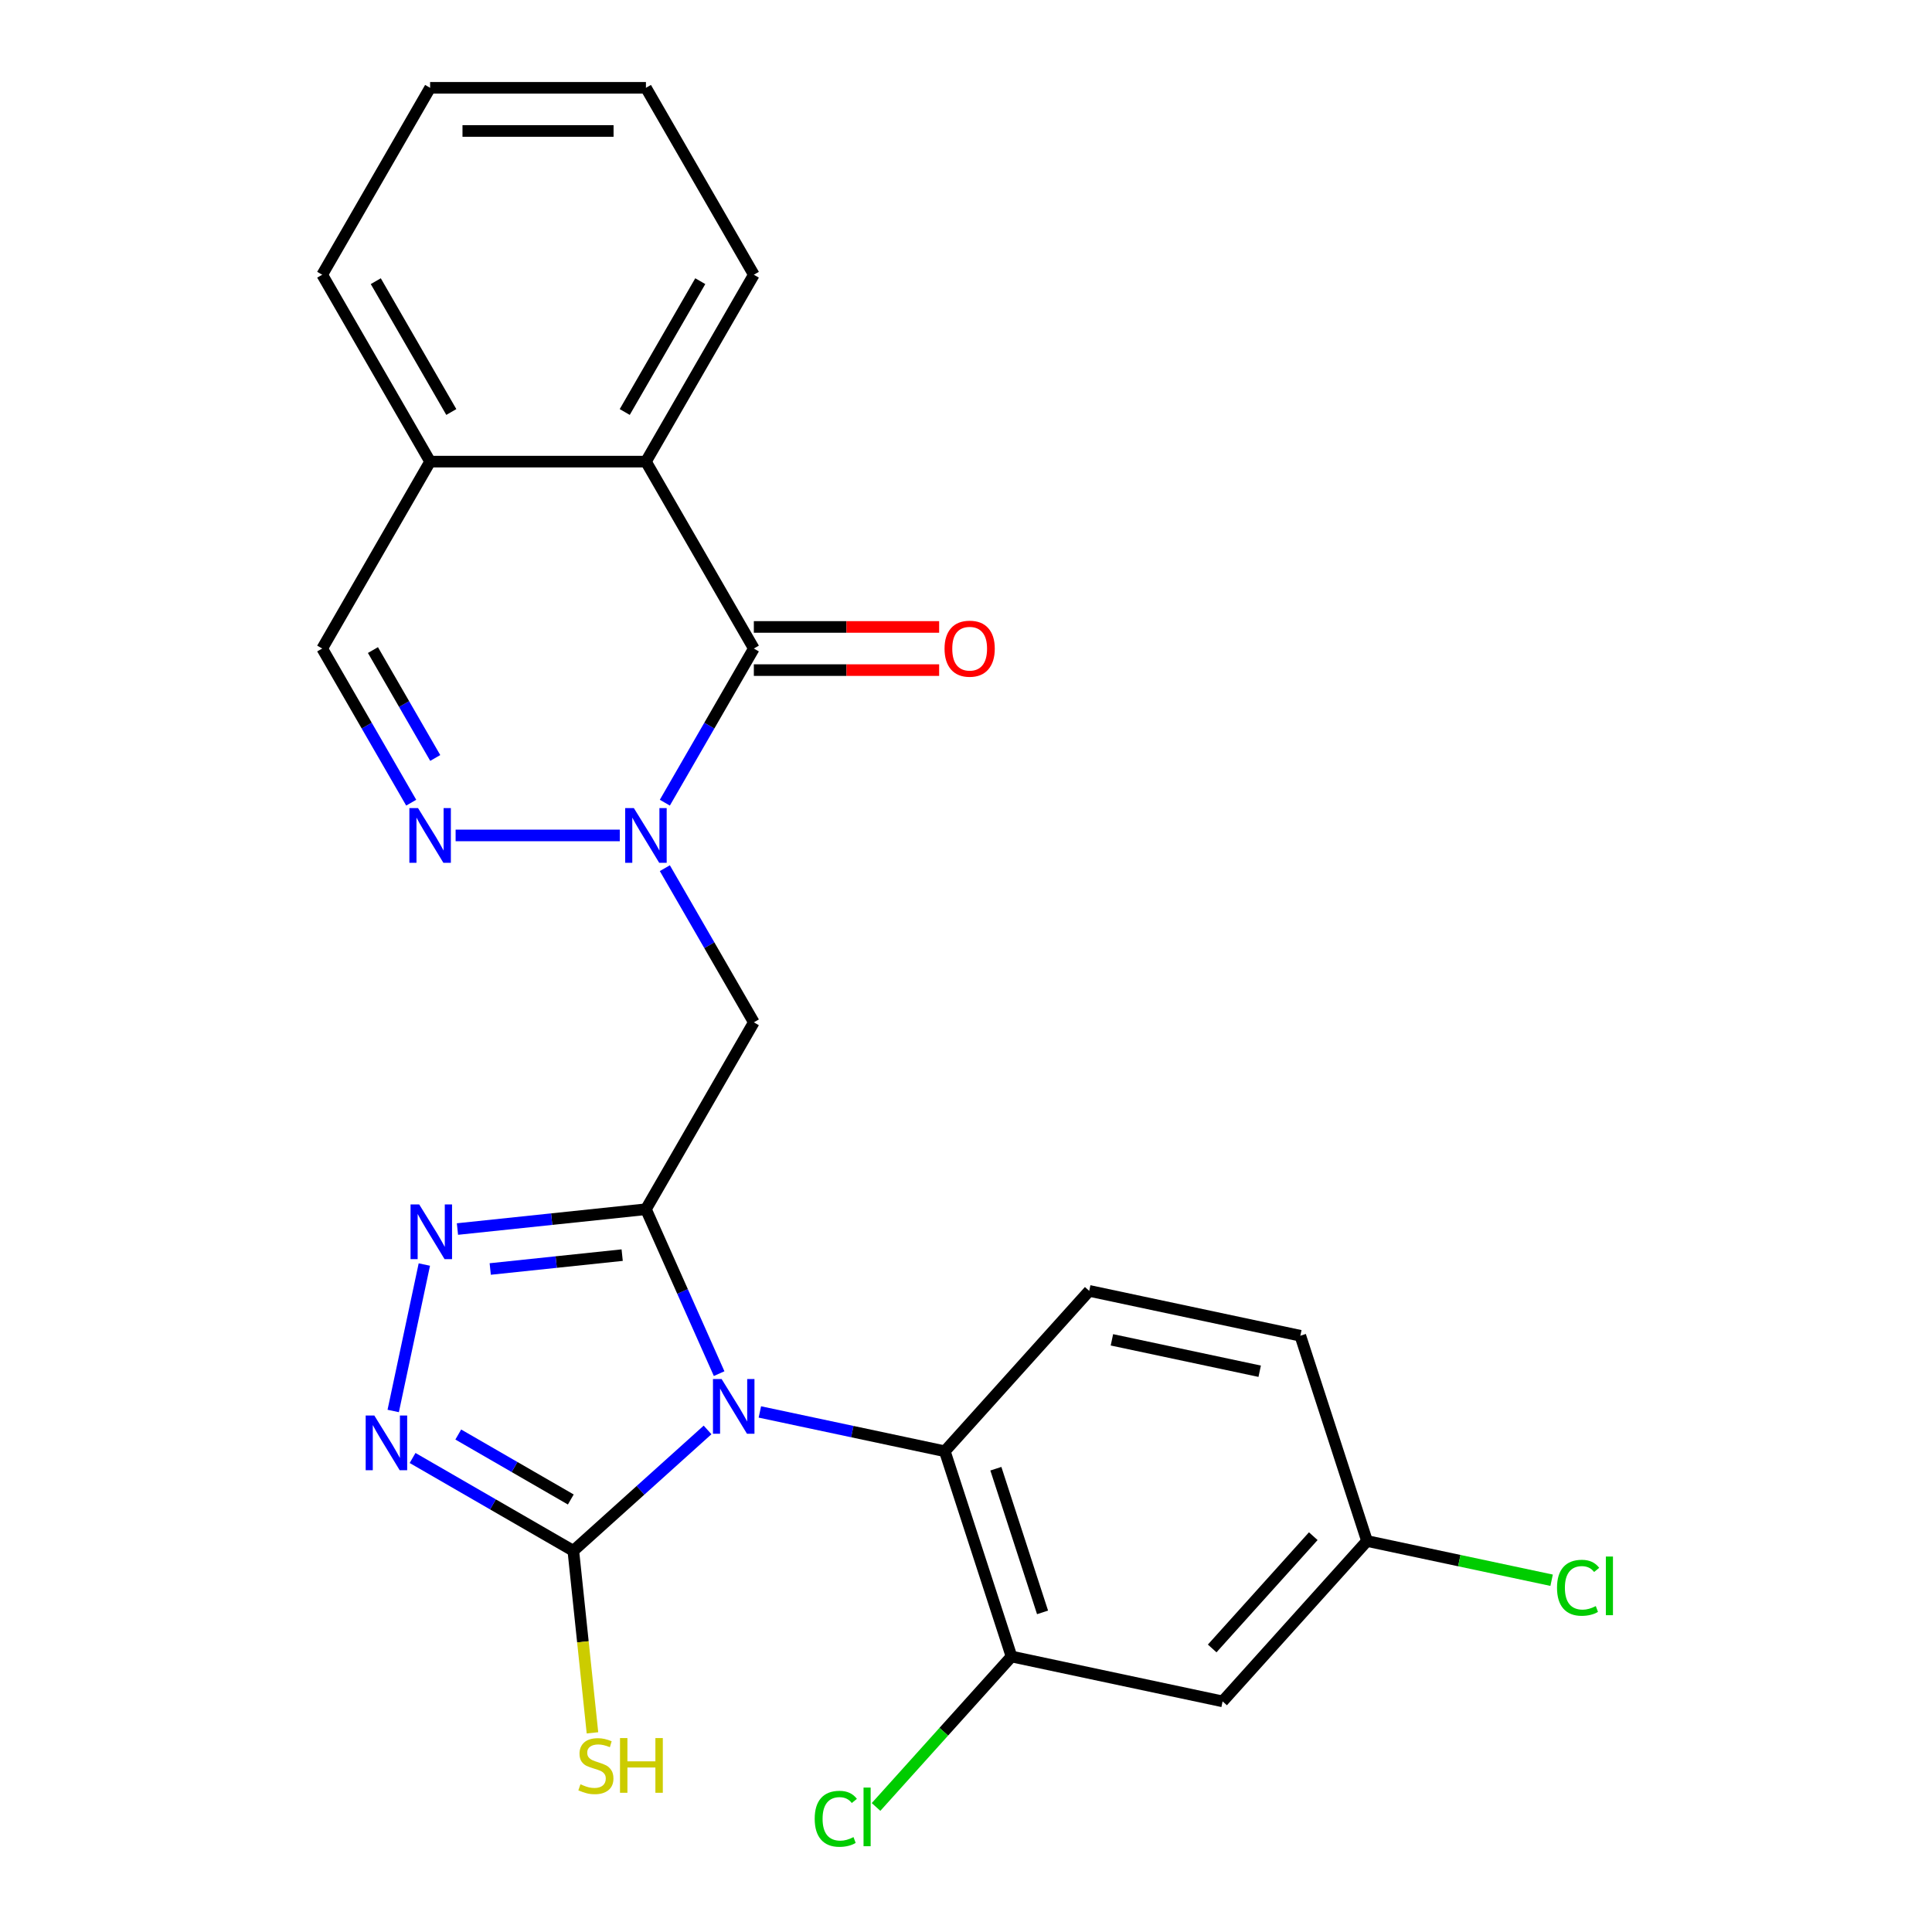 <?xml version='1.0' encoding='iso-8859-1'?>
<svg version='1.1' baseProfile='full'
              xmlns='http://www.w3.org/2000/svg'
                      xmlns:rdkit='http://www.rdkit.org/xml'
                      xmlns:xlink='http://www.w3.org/1999/xlink'
                  xml:space='preserve'
width='1000px' height='1000px' viewBox='0 0 1000 1000'>
<!-- END OF HEADER -->
<rect style='opacity:1.0;fill:#FFFFFF;stroke:none' width='1000' height='1000' x='0' y='0'> </rect>
<path class='bond-0' d='M 372.221,710.992 L 353.278,668.444' style='fill:none;fill-rule:evenodd;stroke:#0000FF;stroke-width:6px;stroke-linecap:butt;stroke-linejoin:miter;stroke-opacity:1' />
<path class='bond-0' d='M 353.278,668.444 L 334.334,625.896' style='fill:none;fill-rule:evenodd;stroke:#000000;stroke-width:6px;stroke-linecap:butt;stroke-linejoin:miter;stroke-opacity:1' />
<path class='bond-2' d='M 366.236,740.129 L 331.496,771.41' style='fill:none;fill-rule:evenodd;stroke:#0000FF;stroke-width:6px;stroke-linecap:butt;stroke-linejoin:miter;stroke-opacity:1' />
<path class='bond-2' d='M 331.496,771.41 L 296.755,802.69' style='fill:none;fill-rule:evenodd;stroke:#000000;stroke-width:6px;stroke-linecap:butt;stroke-linejoin:miter;stroke-opacity:1' />
<path class='bond-8' d='M 393.302,730.821 L 441.168,740.995' style='fill:none;fill-rule:evenodd;stroke:#0000FF;stroke-width:6px;stroke-linecap:butt;stroke-linejoin:miter;stroke-opacity:1' />
<path class='bond-8' d='M 441.168,740.995 L 489.034,751.169' style='fill:none;fill-rule:evenodd;stroke:#000000;stroke-width:6px;stroke-linecap:butt;stroke-linejoin:miter;stroke-opacity:1' />
<path class='bond-3' d='M 334.334,625.896 L 285.553,631.023' style='fill:none;fill-rule:evenodd;stroke:#000000;stroke-width:6px;stroke-linecap:butt;stroke-linejoin:miter;stroke-opacity:1' />
<path class='bond-3' d='M 285.553,631.023 L 236.773,636.15' style='fill:none;fill-rule:evenodd;stroke:#0000FF;stroke-width:6px;stroke-linecap:butt;stroke-linejoin:miter;stroke-opacity:1' />
<path class='bond-3' d='M 322.035,649.653 L 287.889,653.242' style='fill:none;fill-rule:evenodd;stroke:#000000;stroke-width:6px;stroke-linecap:butt;stroke-linejoin:miter;stroke-opacity:1' />
<path class='bond-3' d='M 287.889,653.242 L 253.742,656.831' style='fill:none;fill-rule:evenodd;stroke:#0000FF;stroke-width:6px;stroke-linecap:butt;stroke-linejoin:miter;stroke-opacity:1' />
<path class='bond-6' d='M 334.334,625.896 L 390.187,529.156' style='fill:none;fill-rule:evenodd;stroke:#000000;stroke-width:6px;stroke-linecap:butt;stroke-linejoin:miter;stroke-opacity:1' />
<path class='bond-1' d='M 344.122,449.368 L 367.154,489.262' style='fill:none;fill-rule:evenodd;stroke:#0000FF;stroke-width:6px;stroke-linecap:butt;stroke-linejoin:miter;stroke-opacity:1' />
<path class='bond-1' d='M 367.154,489.262 L 390.187,529.156' style='fill:none;fill-rule:evenodd;stroke:#000000;stroke-width:6px;stroke-linecap:butt;stroke-linejoin:miter;stroke-opacity:1' />
<path class='bond-4' d='M 344.122,415.463 L 367.154,375.569' style='fill:none;fill-rule:evenodd;stroke:#0000FF;stroke-width:6px;stroke-linecap:butt;stroke-linejoin:miter;stroke-opacity:1' />
<path class='bond-4' d='M 367.154,375.569 L 390.187,335.675' style='fill:none;fill-rule:evenodd;stroke:#000000;stroke-width:6px;stroke-linecap:butt;stroke-linejoin:miter;stroke-opacity:1' />
<path class='bond-7' d='M 320.801,432.415 L 235.823,432.415' style='fill:none;fill-rule:evenodd;stroke:#0000FF;stroke-width:6px;stroke-linecap:butt;stroke-linejoin:miter;stroke-opacity:1' />
<path class='bond-5' d='M 296.755,802.69 L 255.152,778.67' style='fill:none;fill-rule:evenodd;stroke:#000000;stroke-width:6px;stroke-linecap:butt;stroke-linejoin:miter;stroke-opacity:1' />
<path class='bond-5' d='M 255.152,778.67 L 213.548,754.65' style='fill:none;fill-rule:evenodd;stroke:#0000FF;stroke-width:6px;stroke-linecap:butt;stroke-linejoin:miter;stroke-opacity:1' />
<path class='bond-5' d='M 295.445,776.136 L 266.322,759.322' style='fill:none;fill-rule:evenodd;stroke:#000000;stroke-width:6px;stroke-linecap:butt;stroke-linejoin:miter;stroke-opacity:1' />
<path class='bond-5' d='M 266.322,759.322 L 237.2,742.508' style='fill:none;fill-rule:evenodd;stroke:#0000FF;stroke-width:6px;stroke-linecap:butt;stroke-linejoin:miter;stroke-opacity:1' />
<path class='bond-16' d='M 296.755,802.69 L 301.707,849.801' style='fill:none;fill-rule:evenodd;stroke:#000000;stroke-width:6px;stroke-linecap:butt;stroke-linejoin:miter;stroke-opacity:1' />
<path class='bond-16' d='M 301.707,849.801 L 306.658,896.911' style='fill:none;fill-rule:evenodd;stroke:#CCCC00;stroke-width:6px;stroke-linecap:butt;stroke-linejoin:miter;stroke-opacity:1' />
<path class='bond-25' d='M 219.637,654.525 L 203.526,730.318' style='fill:none;fill-rule:evenodd;stroke:#0000FF;stroke-width:6px;stroke-linecap:butt;stroke-linejoin:miter;stroke-opacity:1' />
<path class='bond-9' d='M 390.187,335.675 L 334.334,238.935' style='fill:none;fill-rule:evenodd;stroke:#000000;stroke-width:6px;stroke-linecap:butt;stroke-linejoin:miter;stroke-opacity:1' />
<path class='bond-15' d='M 390.187,346.846 L 438.144,346.846' style='fill:none;fill-rule:evenodd;stroke:#000000;stroke-width:6px;stroke-linecap:butt;stroke-linejoin:miter;stroke-opacity:1' />
<path class='bond-15' d='M 438.144,346.846 L 486.1,346.846' style='fill:none;fill-rule:evenodd;stroke:#FF0000;stroke-width:6px;stroke-linecap:butt;stroke-linejoin:miter;stroke-opacity:1' />
<path class='bond-15' d='M 390.187,324.505 L 438.144,324.505' style='fill:none;fill-rule:evenodd;stroke:#000000;stroke-width:6px;stroke-linecap:butt;stroke-linejoin:miter;stroke-opacity:1' />
<path class='bond-15' d='M 438.144,324.505 L 486.1,324.505' style='fill:none;fill-rule:evenodd;stroke:#FF0000;stroke-width:6px;stroke-linecap:butt;stroke-linejoin:miter;stroke-opacity:1' />
<path class='bond-11' d='M 212.841,415.463 L 189.808,375.569' style='fill:none;fill-rule:evenodd;stroke:#0000FF;stroke-width:6px;stroke-linecap:butt;stroke-linejoin:miter;stroke-opacity:1' />
<path class='bond-11' d='M 189.808,375.569 L 166.775,335.675' style='fill:none;fill-rule:evenodd;stroke:#000000;stroke-width:6px;stroke-linecap:butt;stroke-linejoin:miter;stroke-opacity:1' />
<path class='bond-11' d='M 225.279,392.324 L 209.156,364.398' style='fill:none;fill-rule:evenodd;stroke:#0000FF;stroke-width:6px;stroke-linecap:butt;stroke-linejoin:miter;stroke-opacity:1' />
<path class='bond-11' d='M 209.156,364.398 L 193.033,336.473' style='fill:none;fill-rule:evenodd;stroke:#000000;stroke-width:6px;stroke-linecap:butt;stroke-linejoin:miter;stroke-opacity:1' />
<path class='bond-10' d='M 489.034,751.169 L 523.553,857.408' style='fill:none;fill-rule:evenodd;stroke:#000000;stroke-width:6px;stroke-linecap:butt;stroke-linejoin:miter;stroke-opacity:1' />
<path class='bond-10' d='M 515.46,760.201 L 539.623,834.568' style='fill:none;fill-rule:evenodd;stroke:#000000;stroke-width:6px;stroke-linecap:butt;stroke-linejoin:miter;stroke-opacity:1' />
<path class='bond-13' d='M 489.034,751.169 L 563.78,668.155' style='fill:none;fill-rule:evenodd;stroke:#000000;stroke-width:6px;stroke-linecap:butt;stroke-linejoin:miter;stroke-opacity:1' />
<path class='bond-21' d='M 334.334,238.935 L 390.187,142.195' style='fill:none;fill-rule:evenodd;stroke:#000000;stroke-width:6px;stroke-linecap:butt;stroke-linejoin:miter;stroke-opacity:1' />
<path class='bond-21' d='M 323.364,213.253 L 362.461,145.535' style='fill:none;fill-rule:evenodd;stroke:#000000;stroke-width:6px;stroke-linecap:butt;stroke-linejoin:miter;stroke-opacity:1' />
<path class='bond-27' d='M 334.334,238.935 L 222.628,238.935' style='fill:none;fill-rule:evenodd;stroke:#000000;stroke-width:6px;stroke-linecap:butt;stroke-linejoin:miter;stroke-opacity:1' />
<path class='bond-12' d='M 523.553,857.408 L 632.818,880.633' style='fill:none;fill-rule:evenodd;stroke:#000000;stroke-width:6px;stroke-linecap:butt;stroke-linejoin:miter;stroke-opacity:1' />
<path class='bond-18' d='M 523.553,857.408 L 488.496,896.342' style='fill:none;fill-rule:evenodd;stroke:#000000;stroke-width:6px;stroke-linecap:butt;stroke-linejoin:miter;stroke-opacity:1' />
<path class='bond-18' d='M 488.496,896.342 L 453.44,935.276' style='fill:none;fill-rule:evenodd;stroke:#00CC00;stroke-width:6px;stroke-linecap:butt;stroke-linejoin:miter;stroke-opacity:1' />
<path class='bond-14' d='M 166.775,335.675 L 222.628,238.935' style='fill:none;fill-rule:evenodd;stroke:#000000;stroke-width:6px;stroke-linecap:butt;stroke-linejoin:miter;stroke-opacity:1' />
<path class='bond-26' d='M 632.818,880.633 L 707.564,797.619' style='fill:none;fill-rule:evenodd;stroke:#000000;stroke-width:6px;stroke-linecap:butt;stroke-linejoin:miter;stroke-opacity:1' />
<path class='bond-26' d='M 627.427,853.232 L 679.749,795.122' style='fill:none;fill-rule:evenodd;stroke:#000000;stroke-width:6px;stroke-linecap:butt;stroke-linejoin:miter;stroke-opacity:1' />
<path class='bond-19' d='M 563.78,668.155 L 673.045,691.38' style='fill:none;fill-rule:evenodd;stroke:#000000;stroke-width:6px;stroke-linecap:butt;stroke-linejoin:miter;stroke-opacity:1' />
<path class='bond-19' d='M 575.525,693.492 L 652.01,709.75' style='fill:none;fill-rule:evenodd;stroke:#000000;stroke-width:6px;stroke-linecap:butt;stroke-linejoin:miter;stroke-opacity:1' />
<path class='bond-22' d='M 222.628,238.935 L 166.775,142.195' style='fill:none;fill-rule:evenodd;stroke:#000000;stroke-width:6px;stroke-linecap:butt;stroke-linejoin:miter;stroke-opacity:1' />
<path class='bond-22' d='M 233.598,213.253 L 194.501,145.535' style='fill:none;fill-rule:evenodd;stroke:#000000;stroke-width:6px;stroke-linecap:butt;stroke-linejoin:miter;stroke-opacity:1' />
<path class='bond-17' d='M 707.564,797.619 L 673.045,691.38' style='fill:none;fill-rule:evenodd;stroke:#000000;stroke-width:6px;stroke-linecap:butt;stroke-linejoin:miter;stroke-opacity:1' />
<path class='bond-20' d='M 707.564,797.619 L 755.34,807.774' style='fill:none;fill-rule:evenodd;stroke:#000000;stroke-width:6px;stroke-linecap:butt;stroke-linejoin:miter;stroke-opacity:1' />
<path class='bond-20' d='M 755.34,807.774 L 803.116,817.929' style='fill:none;fill-rule:evenodd;stroke:#00CC00;stroke-width:6px;stroke-linecap:butt;stroke-linejoin:miter;stroke-opacity:1' />
<path class='bond-23' d='M 390.187,142.195 L 334.334,45.455' style='fill:none;fill-rule:evenodd;stroke:#000000;stroke-width:6px;stroke-linecap:butt;stroke-linejoin:miter;stroke-opacity:1' />
<path class='bond-24' d='M 166.775,142.195 L 222.628,45.455' style='fill:none;fill-rule:evenodd;stroke:#000000;stroke-width:6px;stroke-linecap:butt;stroke-linejoin:miter;stroke-opacity:1' />
<path class='bond-28' d='M 334.334,45.455 L 222.628,45.455' style='fill:none;fill-rule:evenodd;stroke:#000000;stroke-width:6px;stroke-linecap:butt;stroke-linejoin:miter;stroke-opacity:1' />
<path class='bond-28' d='M 317.578,67.796 L 239.384,67.796' style='fill:none;fill-rule:evenodd;stroke:#000000;stroke-width:6px;stroke-linecap:butt;stroke-linejoin:miter;stroke-opacity:1' />
<path  class='atom-0' d='M 373.509 713.784
L 382.789 728.784
Q 383.709 730.264, 385.189 732.944
Q 386.669 735.624, 386.749 735.784
L 386.749 713.784
L 390.509 713.784
L 390.509 742.104
L 386.629 742.104
L 376.669 725.704
Q 375.509 723.784, 374.269 721.584
Q 373.069 719.384, 372.709 718.704
L 372.709 742.104
L 369.029 742.104
L 369.029 713.784
L 373.509 713.784
' fill='#0000FF'/>
<path  class='atom-2' d='M 328.074 418.255
L 337.354 433.255
Q 338.274 434.735, 339.754 437.415
Q 341.234 440.095, 341.314 440.255
L 341.314 418.255
L 345.074 418.255
L 345.074 446.575
L 341.194 446.575
L 331.234 430.175
Q 330.074 428.255, 328.834 426.055
Q 327.634 423.855, 327.274 423.175
L 327.274 446.575
L 323.594 446.575
L 323.594 418.255
L 328.074 418.255
' fill='#0000FF'/>
<path  class='atom-4' d='M 216.98 623.412
L 226.26 638.412
Q 227.18 639.892, 228.66 642.572
Q 230.14 645.252, 230.22 645.412
L 230.22 623.412
L 233.98 623.412
L 233.98 651.732
L 230.1 651.732
L 220.14 635.332
Q 218.98 633.412, 217.74 631.212
Q 216.54 629.012, 216.18 628.332
L 216.18 651.732
L 212.5 651.732
L 212.5 623.412
L 216.98 623.412
' fill='#0000FF'/>
<path  class='atom-6' d='M 193.755 732.677
L 203.035 747.677
Q 203.955 749.157, 205.435 751.837
Q 206.915 754.517, 206.995 754.677
L 206.995 732.677
L 210.755 732.677
L 210.755 760.997
L 206.875 760.997
L 196.915 744.597
Q 195.755 742.677, 194.515 740.477
Q 193.315 738.277, 192.955 737.597
L 192.955 760.997
L 189.275 760.997
L 189.275 732.677
L 193.755 732.677
' fill='#0000FF'/>
<path  class='atom-8' d='M 216.368 418.255
L 225.648 433.255
Q 226.568 434.735, 228.048 437.415
Q 229.528 440.095, 229.608 440.255
L 229.608 418.255
L 233.368 418.255
L 233.368 446.575
L 229.488 446.575
L 219.528 430.175
Q 218.368 428.255, 217.128 426.055
Q 215.928 423.855, 215.568 423.175
L 215.568 446.575
L 211.888 446.575
L 211.888 418.255
L 216.368 418.255
' fill='#0000FF'/>
<path  class='atom-16' d='M 488.893 335.755
Q 488.893 328.955, 492.253 325.155
Q 495.613 321.355, 501.893 321.355
Q 508.173 321.355, 511.533 325.155
Q 514.893 328.955, 514.893 335.755
Q 514.893 342.635, 511.493 346.555
Q 508.093 350.435, 501.893 350.435
Q 495.653 350.435, 492.253 346.555
Q 488.893 342.675, 488.893 335.755
M 501.893 347.235
Q 506.213 347.235, 508.533 344.355
Q 510.893 341.435, 510.893 335.755
Q 510.893 330.195, 508.533 327.395
Q 506.213 324.555, 501.893 324.555
Q 497.573 324.555, 495.213 327.355
Q 492.893 330.155, 492.893 335.755
Q 492.893 341.475, 495.213 344.355
Q 497.573 347.235, 501.893 347.235
' fill='#FF0000'/>
<path  class='atom-17' d='M 300.432 923.544
Q 300.752 923.664, 302.072 924.224
Q 303.392 924.784, 304.832 925.144
Q 306.312 925.464, 307.752 925.464
Q 310.432 925.464, 311.992 924.184
Q 313.552 922.864, 313.552 920.584
Q 313.552 919.024, 312.752 918.064
Q 311.992 917.104, 310.792 916.584
Q 309.592 916.064, 307.592 915.464
Q 305.072 914.704, 303.552 913.984
Q 302.072 913.264, 300.992 911.744
Q 299.952 910.224, 299.952 907.664
Q 299.952 904.104, 302.352 901.904
Q 304.792 899.704, 309.592 899.704
Q 312.872 899.704, 316.592 901.264
L 315.672 904.344
Q 312.272 902.944, 309.712 902.944
Q 306.952 902.944, 305.432 904.104
Q 303.912 905.224, 303.952 907.184
Q 303.952 908.704, 304.712 909.624
Q 305.512 910.544, 306.632 911.064
Q 307.792 911.584, 309.712 912.184
Q 312.272 912.984, 313.792 913.784
Q 315.312 914.584, 316.392 916.224
Q 317.512 917.824, 317.512 920.584
Q 317.512 924.504, 314.872 926.624
Q 312.272 928.704, 307.912 928.704
Q 305.392 928.704, 303.472 928.144
Q 301.592 927.624, 299.352 926.704
L 300.432 923.544
' fill='#CCCC00'/>
<path  class='atom-17' d='M 320.912 899.624
L 324.752 899.624
L 324.752 911.664
L 339.232 911.664
L 339.232 899.624
L 343.072 899.624
L 343.072 927.944
L 339.232 927.944
L 339.232 914.864
L 324.752 914.864
L 324.752 927.944
L 320.912 927.944
L 320.912 899.624
' fill='#CCCC00'/>
<path  class='atom-19' d='M 421.687 941.402
Q 421.687 934.362, 424.967 930.682
Q 428.287 926.962, 434.567 926.962
Q 440.407 926.962, 443.527 931.082
L 440.887 933.242
Q 438.607 930.242, 434.567 930.242
Q 430.287 930.242, 428.007 933.122
Q 425.767 935.962, 425.767 941.402
Q 425.767 947.002, 428.087 949.882
Q 430.447 952.762, 435.007 952.762
Q 438.127 952.762, 441.767 950.882
L 442.887 953.882
Q 441.407 954.842, 439.167 955.402
Q 436.927 955.962, 434.447 955.962
Q 428.287 955.962, 424.967 952.202
Q 421.687 948.442, 421.687 941.402
' fill='#00CC00'/>
<path  class='atom-19' d='M 446.967 925.242
L 450.647 925.242
L 450.647 955.602
L 446.967 955.602
L 446.967 925.242
' fill='#00CC00'/>
<path  class='atom-21' d='M 805.909 821.824
Q 805.909 814.784, 809.189 811.104
Q 812.509 807.384, 818.789 807.384
Q 824.629 807.384, 827.749 811.504
L 825.109 813.664
Q 822.829 810.664, 818.789 810.664
Q 814.509 810.664, 812.229 813.544
Q 809.989 816.384, 809.989 821.824
Q 809.989 827.424, 812.309 830.304
Q 814.669 833.184, 819.229 833.184
Q 822.349 833.184, 825.989 831.304
L 827.109 834.304
Q 825.629 835.264, 823.389 835.824
Q 821.149 836.384, 818.669 836.384
Q 812.509 836.384, 809.189 832.624
Q 805.909 828.864, 805.909 821.824
' fill='#00CC00'/>
<path  class='atom-21' d='M 831.189 805.664
L 834.869 805.664
L 834.869 836.024
L 831.189 836.024
L 831.189 805.664
' fill='#00CC00'/>
</svg>
